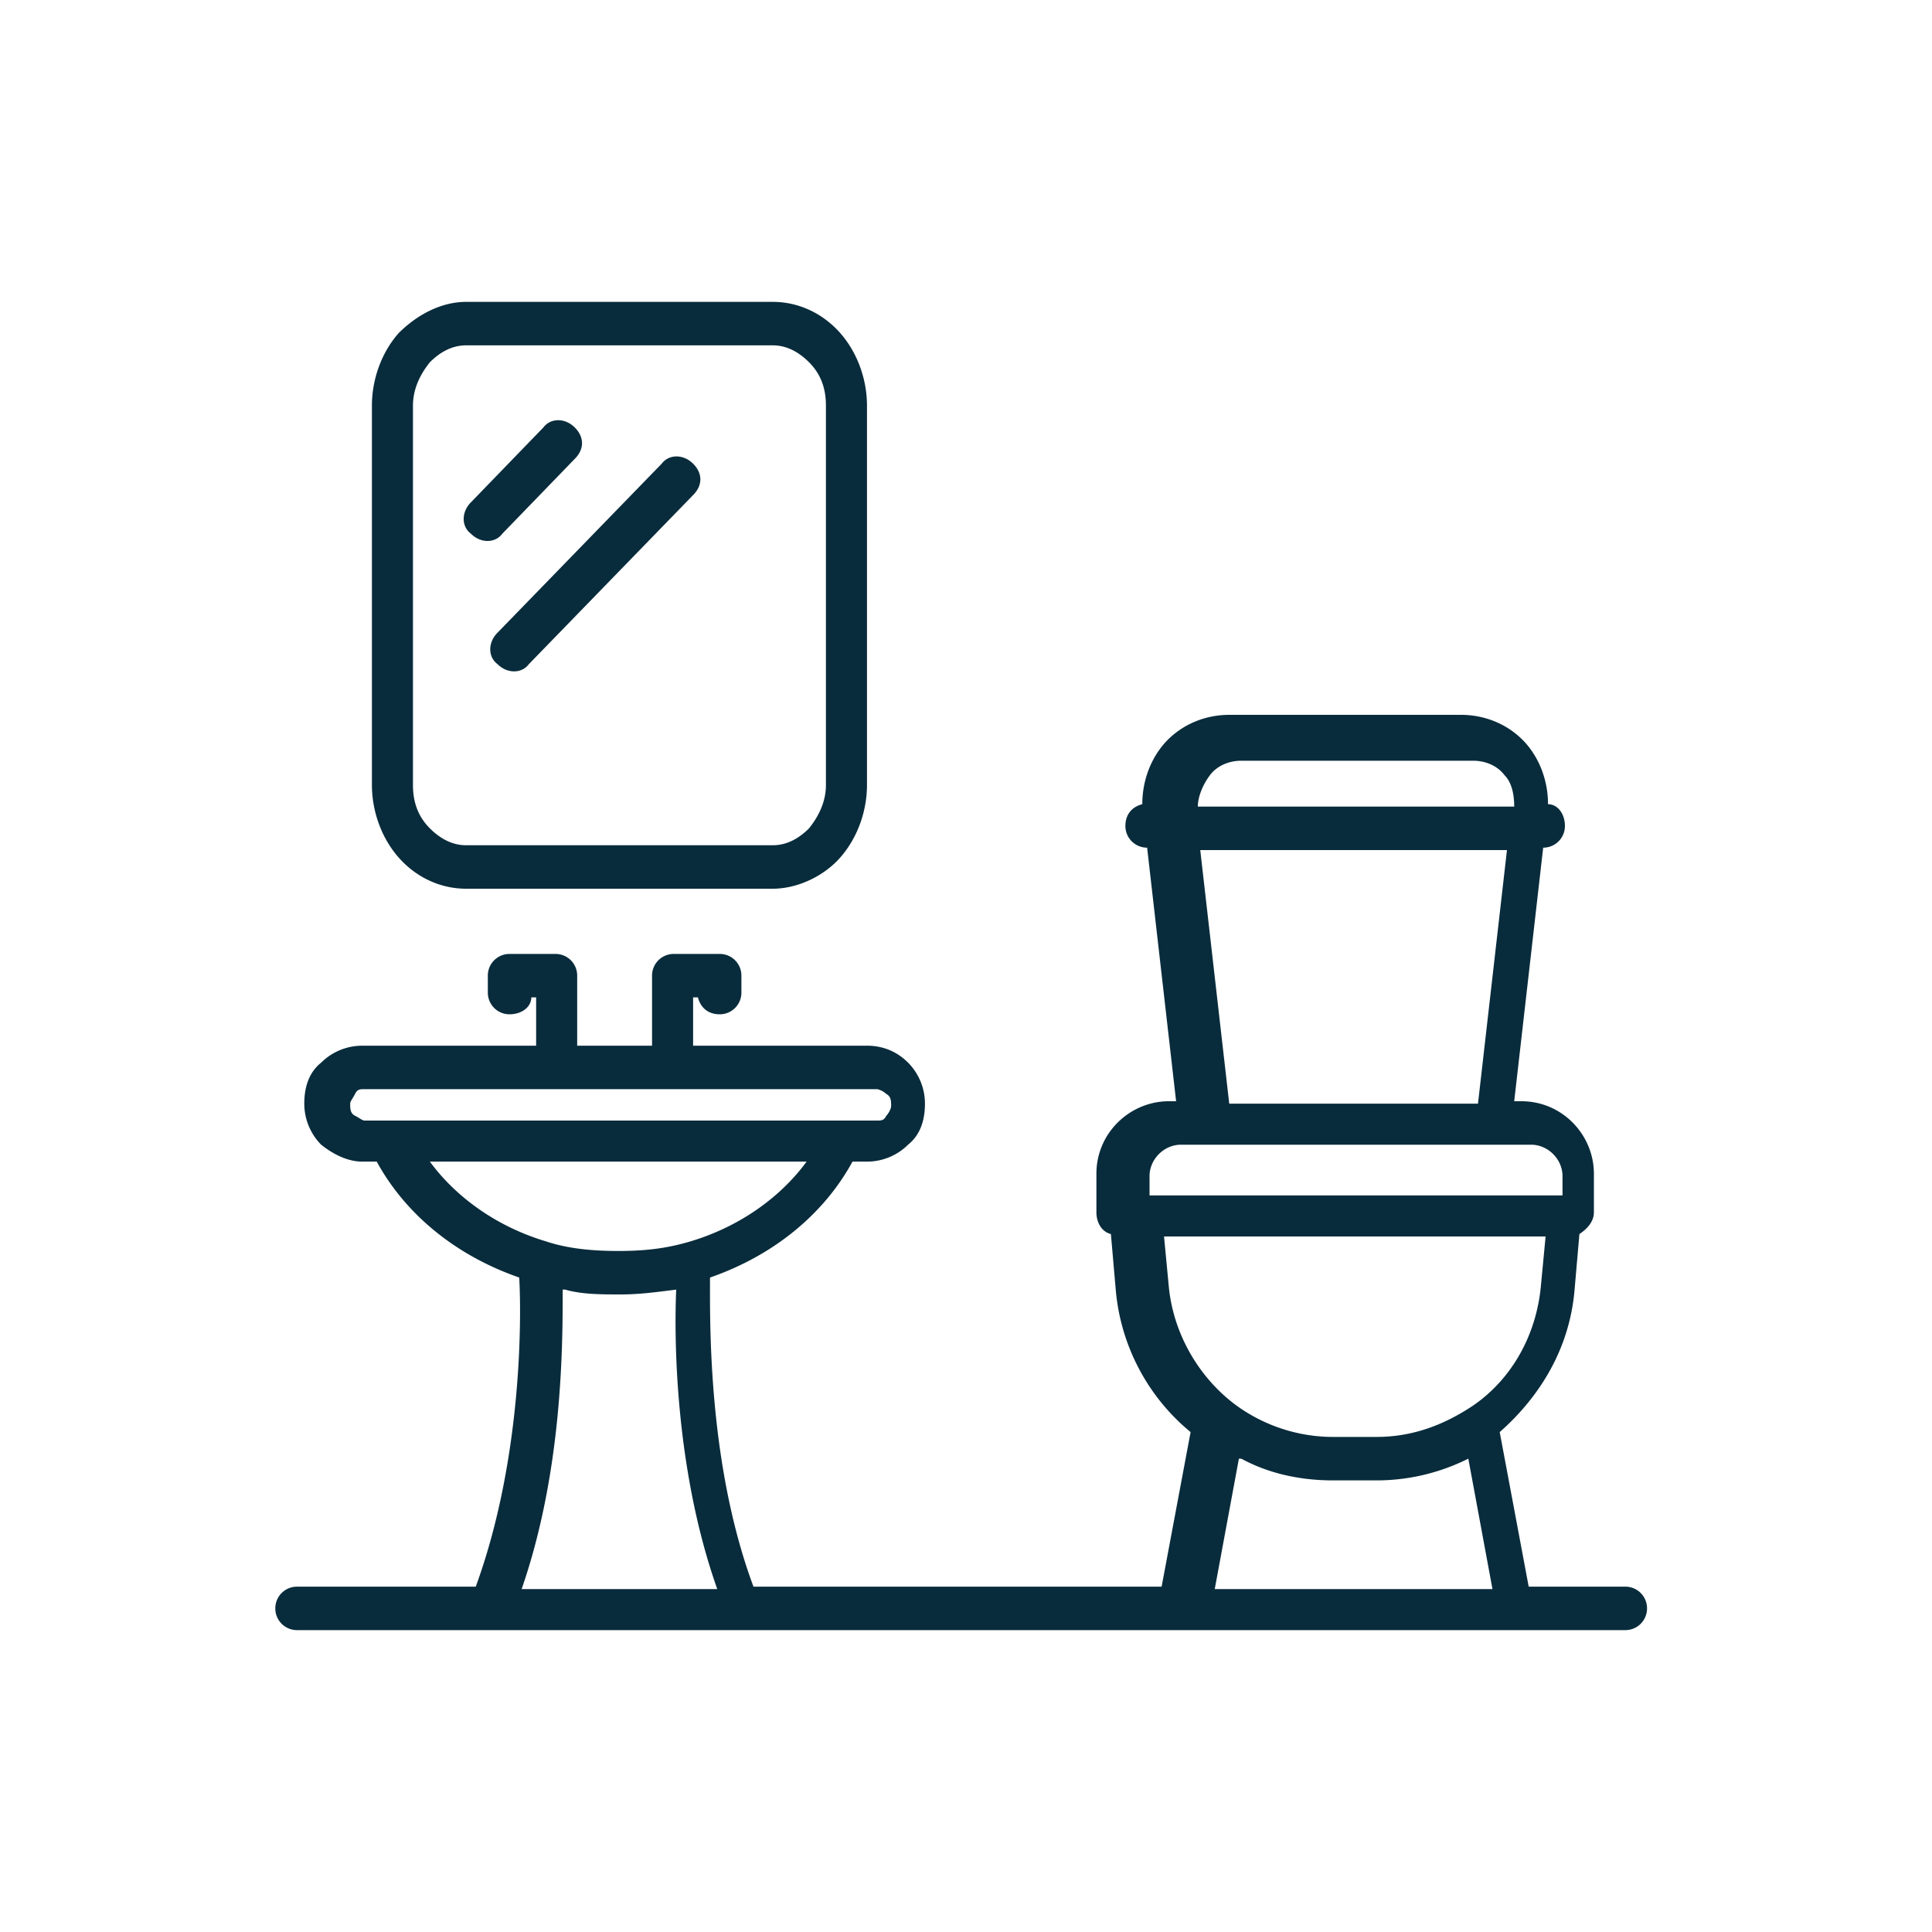 <svg xmlns="http://www.w3.org/2000/svg" viewBox="0 0 80 80" width="80" height="80" fill="#092c3c">
<path fill-rule="evenodd" d="M20.3 67.5h-8c-.5 0-.9-.4-.9-.9s.4-.9.9-.9h7.4c1.9-5.2 1.9-11 1.8-12.8-2.6-.9-4.7-2.6-5.9-4.8H15c-.6 0-1.2-.3-1.7-.7-.4-.4-.7-1-.7-1.7s.2-1.3.7-1.7c.4-.4 1-.7 1.7-.7h7.2v-2H22c0 .4-.4.7-.9.7s-.9-.4-.9-.9v-.7c0-.5.4-.9.9-.9H23c.5 0 .9.4.9.9v2.9H27v-2.9c0-.5.4-.9.9-.9h1.9c.5 0 .9.4.9.9v.7c0 .5-.4.9-.9.9s-.8-.3-.9-.7h-.2v2h7.2c.6 0 1.2.2 1.7.7.4.4.7 1 .7 1.7s-.2 1.3-.7 1.7c-.4.4-1 .7-1.7.7h-.6c-1.2 2.2-3.3 3.9-5.9 4.8 0 1.8-.1 7.7 1.8 12.8h16.9l1.2-6.4a8.59 8.59 0 0 1-3.1-5.9l-.2-2.3c-.4-.1-.6-.5-.6-.9v-1.6c0-1.7 1.4-3 3-3h.3l-1.2-10.5c-.5 0-.9-.4-.9-.9s.3-.8.7-.9c0-.9.3-1.8.9-2.5.7-.8 1.7-1.2 2.7-1.2h9.6c1 0 2 .4 2.7 1.2.6.7.9 1.6.9 2.5.4 0 .7.4.7.9s-.4.9-.9.9l-1.2 10.5h.3c1.7 0 3 1.4 3 3v1.6c0 .4-.3.7-.6.9l-.2 2.3c-.2 2.4-1.4 4.4-3.1 5.9l1.2 6.4h4c.5 0 .9.4.9.9s-.4.9-.9.9h-47Zm3-14.1c0 2.3 0 7.5-1.7 12.4h8.1C28 61 27.9 55.7 28 53.4c-.8.1-1.5.2-2.3.2s-1.6 0-2.3-.2Zm-5.5-5.3c1.1 1.5 2.8 2.7 4.8 3.3.9.3 1.9.4 3 .4s2-.1 3-.4c2-.6 3.7-1.8 4.8-3.3H17.6Zm18.4-3H15.1c-.2 0-.3 0-.4.2s-.2.3-.2.4c0 .2 0 .4.2.5s.3.2.4.2h21.2c.2 0 .3 0 .4-.2.1-.1.2-.3.2-.4 0-.2 0-.4-.2-.5-.1-.1-.3-.2-.4-.2Zm15.1 15.3-1 5.4h11.5l-1-5.4c-1.2.6-2.5.9-3.8.9h-1.8c-1.4 0-2.7-.3-3.8-.9Zm-3.1-9.2.2 2.1c.2 2 1.3 3.8 2.8 4.9 1.1.8 2.5 1.3 4 1.3H57c1.5 0 2.8-.5 4-1.3 1.6-1.1 2.6-2.9 2.8-4.9l.2-2.1H48.2Zm15.2-3.8H48.9c-.7 0-1.3.6-1.3 1.3v.8h17.1v-.8c0-.7-.6-1.3-1.3-1.3ZM49.7 35.2l1.2 10.5h10.3l1.2-10.5H49.6Zm13-1.8c0-.5-.1-1-.4-1.3-.3-.4-.8-.6-1.3-.6h-9.6c-.5 0-1 .2-1.3.6-.3.4-.5.9-.5 1.3h13.2ZM32 12.5c1.1 0 2.1.5 2.8 1.3.7.8 1.1 1.9 1.1 3v15.7c0 1.1-.4 2.2-1.1 3-.7.8-1.8 1.3-2.8 1.3H19.3c-1.1 0-2.1-.5-2.8-1.3-.7-.8-1.1-1.9-1.1-3V16.8c0-1.1.4-2.2 1.1-3 .8-.8 1.8-1.3 2.8-1.3H32Zm0 1.8H19.3c-.6 0-1.1.3-1.5.7-.4.5-.7 1.1-.7 1.8v15.7c0 .7.2 1.3.7 1.8.4.4.9.7 1.5.7H32c.6 0 1.1-.3 1.5-.7.4-.5.7-1.1.7-1.8V16.8c0-.7-.2-1.3-.7-1.8-.4-.4-.9-.7-1.5-.7Zm-11.2 7.8c-.3.4-.9.4-1.3 0-.4-.3-.4-.9 0-1.3l3-3.1c.3-.4.9-.4 1.3 0s.4.9 0 1.3l-3 3.1Zm1.1 5.4c-.3.4-.9.4-1.3 0-.4-.3-.4-.9 0-1.3l6.8-7c.3-.4.9-.4 1.3 0s.4.9 0 1.3l-6.8 7Z"/>
</svg>